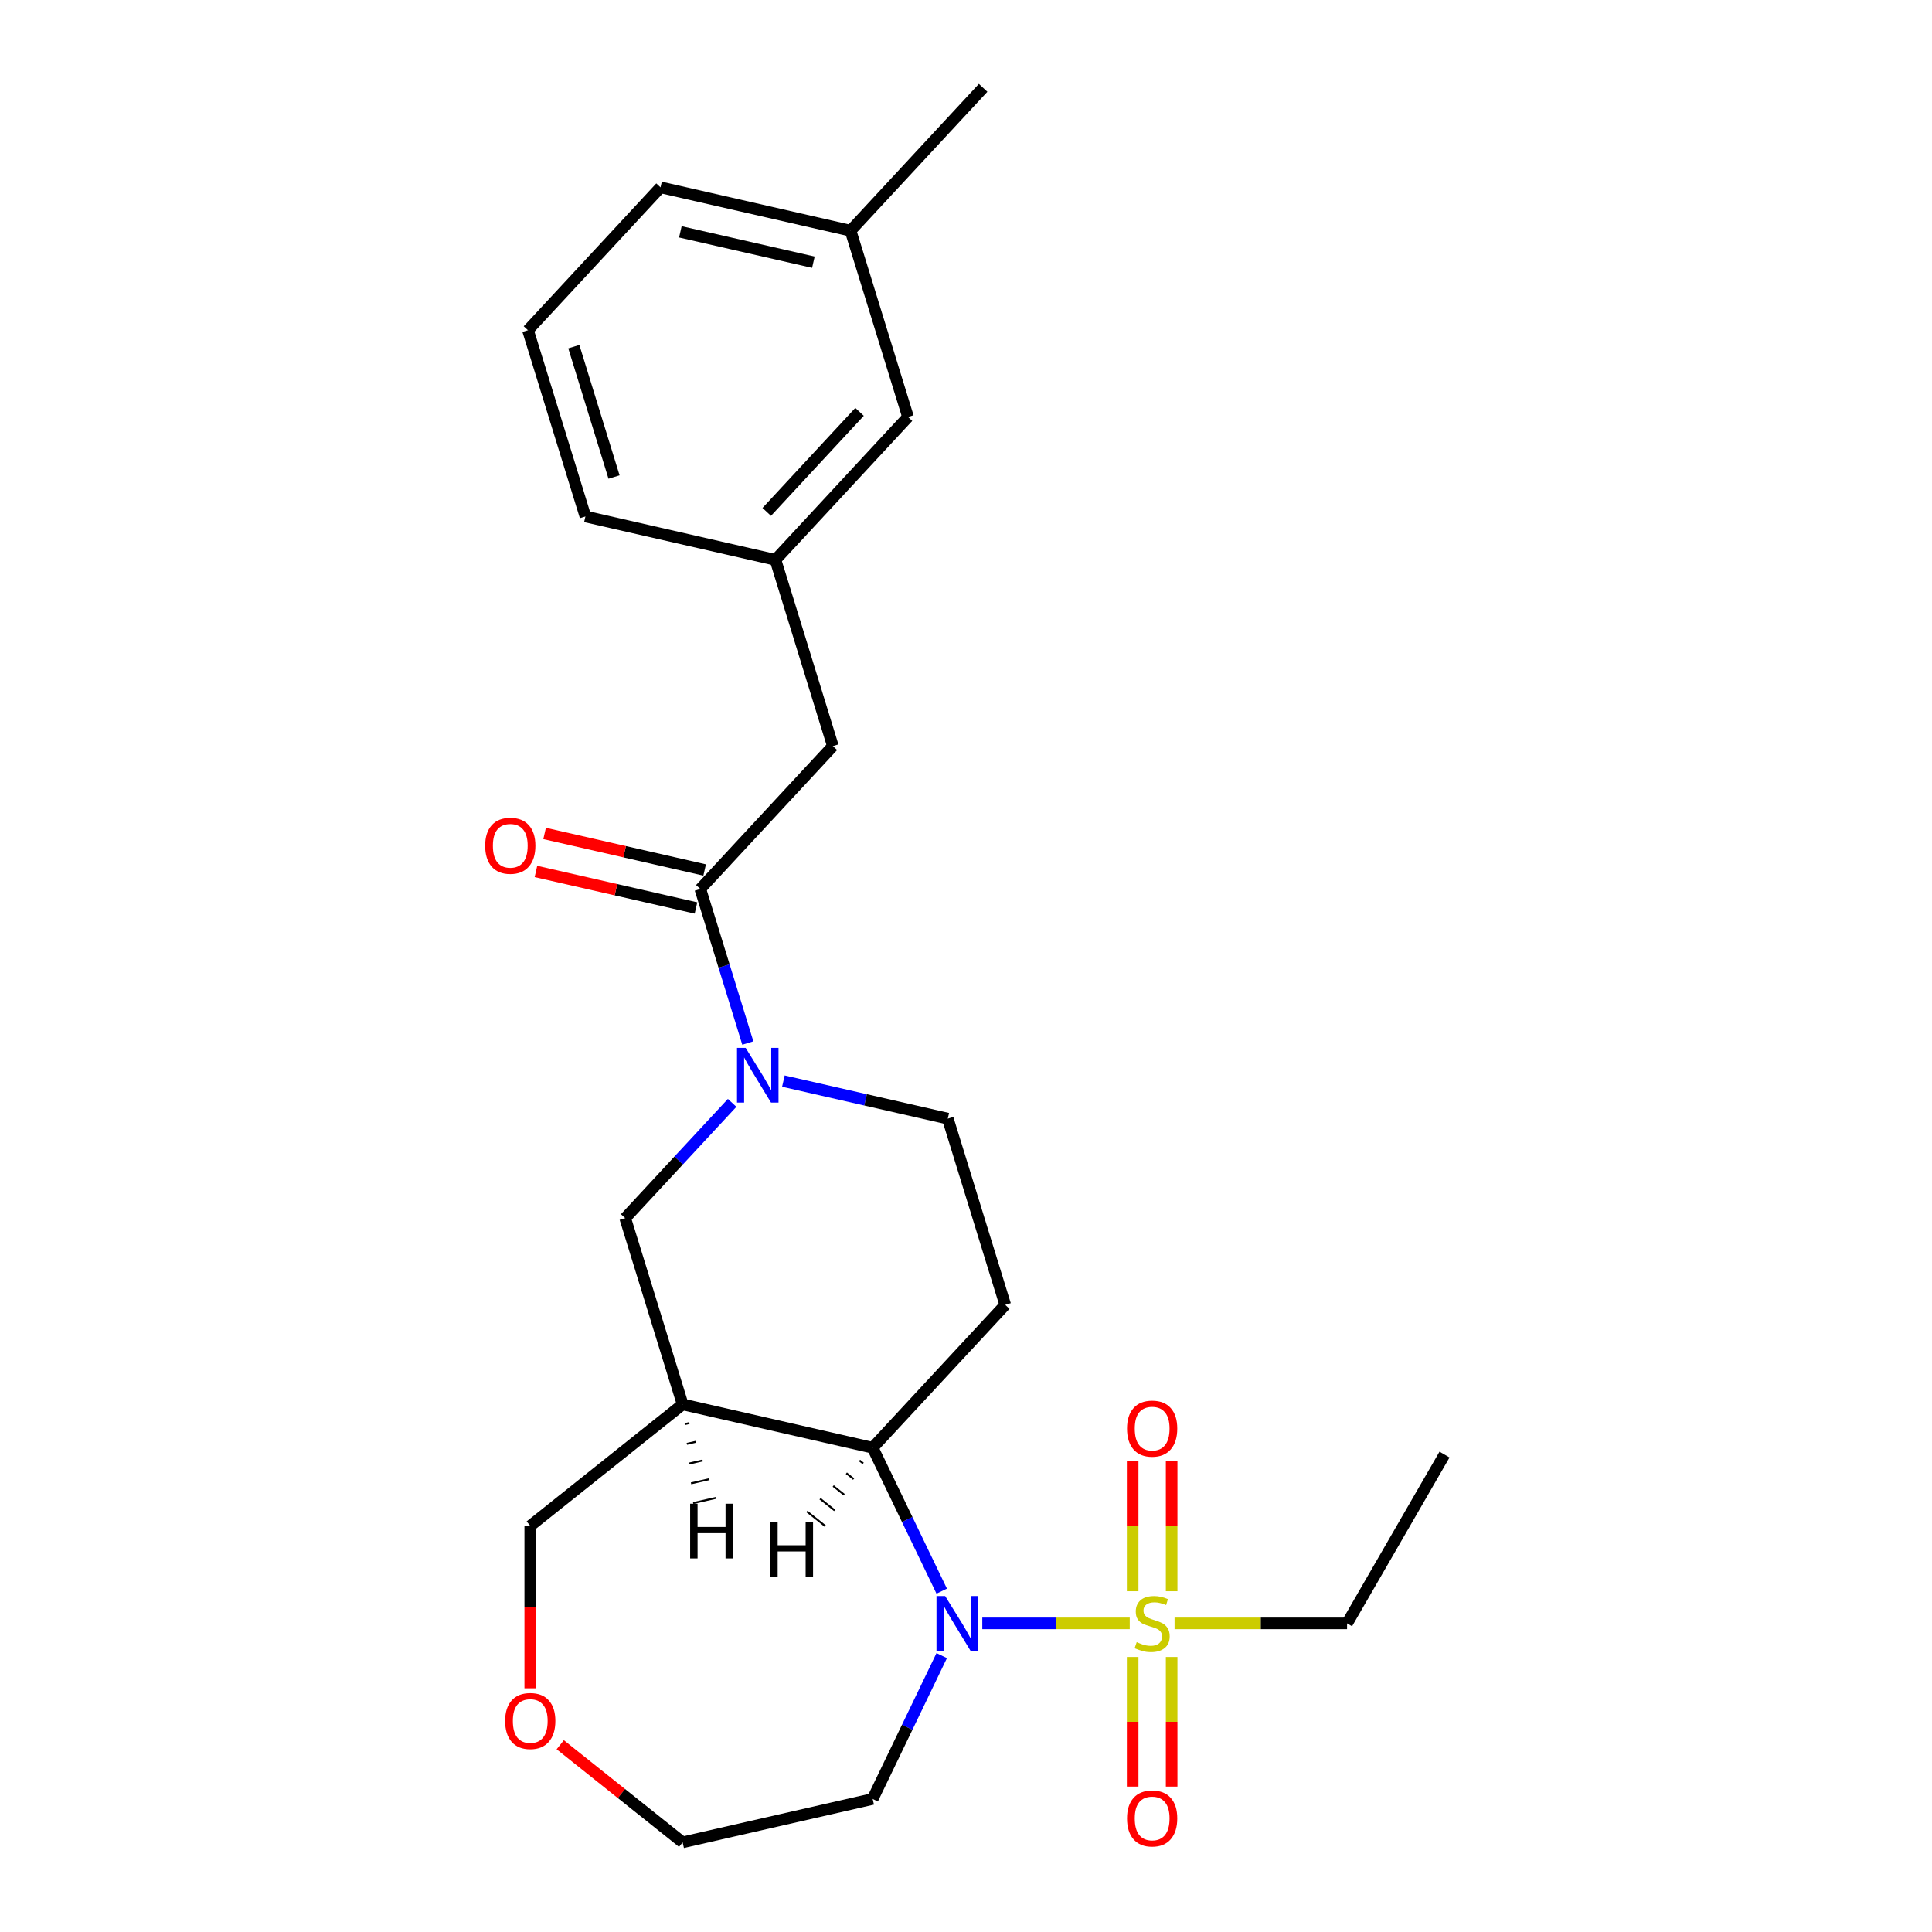<?xml version='1.0' encoding='iso-8859-1'?>
<svg version='1.1' baseProfile='full'
              xmlns='http://www.w3.org/2000/svg'
                      xmlns:rdkit='http://www.rdkit.org/xml'
                      xmlns:xlink='http://www.w3.org/1999/xlink'
                  xml:space='preserve'
width='1000px' height='1000px' viewBox='0 0 1000 1000'>
<!-- END OF HEADER -->
<rect style='opacity:1.0;fill:#FFFFFF;stroke:none' width='1000' height='1000' x='0' y='0'> </rect>
<path class='bond-0' d='M 584.751,840.253 L 546.594,840.253' style='fill:none;fill-rule:evenodd;stroke:#CCCC00;stroke-width:6px;stroke-linecap:butt;stroke-linejoin:miter;stroke-opacity:1' />
<path class='bond-0' d='M 546.594,840.253 L 508.437,840.253' style='fill:none;fill-rule:evenodd;stroke:#0000FF;stroke-width:6px;stroke-linecap:butt;stroke-linejoin:miter;stroke-opacity:1' />
<path class='bond-7' d='M 606.442,823.611 L 606.442,789.92' style='fill:none;fill-rule:evenodd;stroke:#CCCC00;stroke-width:6px;stroke-linecap:butt;stroke-linejoin:miter;stroke-opacity:1' />
<path class='bond-7' d='M 606.442,789.92 L 606.442,756.23' style='fill:none;fill-rule:evenodd;stroke:#FF0000;stroke-width:6px;stroke-linecap:butt;stroke-linejoin:miter;stroke-opacity:1' />
<path class='bond-7' d='M 586.265,823.611 L 586.265,789.92' style='fill:none;fill-rule:evenodd;stroke:#CCCC00;stroke-width:6px;stroke-linecap:butt;stroke-linejoin:miter;stroke-opacity:1' />
<path class='bond-7' d='M 586.265,789.92 L 586.265,756.23' style='fill:none;fill-rule:evenodd;stroke:#FF0000;stroke-width:6px;stroke-linecap:butt;stroke-linejoin:miter;stroke-opacity:1' />
<path class='bond-8' d='M 586.265,857.655 L 586.265,891.195' style='fill:none;fill-rule:evenodd;stroke:#CCCC00;stroke-width:6px;stroke-linecap:butt;stroke-linejoin:miter;stroke-opacity:1' />
<path class='bond-8' d='M 586.265,891.195 L 586.265,924.734' style='fill:none;fill-rule:evenodd;stroke:#FF0000;stroke-width:6px;stroke-linecap:butt;stroke-linejoin:miter;stroke-opacity:1' />
<path class='bond-8' d='M 606.442,857.655 L 606.442,891.195' style='fill:none;fill-rule:evenodd;stroke:#CCCC00;stroke-width:6px;stroke-linecap:butt;stroke-linejoin:miter;stroke-opacity:1' />
<path class='bond-8' d='M 606.442,891.195 L 606.442,924.734' style='fill:none;fill-rule:evenodd;stroke:#FF0000;stroke-width:6px;stroke-linecap:butt;stroke-linejoin:miter;stroke-opacity:1' />
<path class='bond-15' d='M 607.956,840.253 L 652.599,840.253' style='fill:none;fill-rule:evenodd;stroke:#CCCC00;stroke-width:6px;stroke-linecap:butt;stroke-linejoin:miter;stroke-opacity:1' />
<path class='bond-15' d='M 652.599,840.253 L 697.242,840.253' style='fill:none;fill-rule:evenodd;stroke:#000000;stroke-width:6px;stroke-linecap:butt;stroke-linejoin:miter;stroke-opacity:1' />
<path class='bond-2' d='M 487.431,823.571 L 469.561,786.463' style='fill:none;fill-rule:evenodd;stroke:#0000FF;stroke-width:6px;stroke-linecap:butt;stroke-linejoin:miter;stroke-opacity:1' />
<path class='bond-2' d='M 469.561,786.463 L 451.691,749.355' style='fill:none;fill-rule:evenodd;stroke:#000000;stroke-width:6px;stroke-linecap:butt;stroke-linejoin:miter;stroke-opacity:1' />
<path class='bond-12' d='M 487.431,856.935 L 469.561,894.043' style='fill:none;fill-rule:evenodd;stroke:#0000FF;stroke-width:6px;stroke-linecap:butt;stroke-linejoin:miter;stroke-opacity:1' />
<path class='bond-12' d='M 469.561,894.043 L 451.691,931.15' style='fill:none;fill-rule:evenodd;stroke:#000000;stroke-width:6px;stroke-linecap:butt;stroke-linejoin:miter;stroke-opacity:1' />
<path class='bond-1' d='M 405.478,559.57 L 448.027,569.281' style='fill:none;fill-rule:evenodd;stroke:#0000FF;stroke-width:6px;stroke-linecap:butt;stroke-linejoin:miter;stroke-opacity:1' />
<path class='bond-1' d='M 448.027,569.281 L 490.575,578.993' style='fill:none;fill-rule:evenodd;stroke:#000000;stroke-width:6px;stroke-linecap:butt;stroke-linejoin:miter;stroke-opacity:1' />
<path class='bond-4' d='M 387.07,539.861 L 374.775,499.999' style='fill:none;fill-rule:evenodd;stroke:#0000FF;stroke-width:6px;stroke-linecap:butt;stroke-linejoin:miter;stroke-opacity:1' />
<path class='bond-4' d='M 374.775,499.999 L 362.479,460.137' style='fill:none;fill-rule:evenodd;stroke:#000000;stroke-width:6px;stroke-linecap:butt;stroke-linejoin:miter;stroke-opacity:1' />
<path class='bond-26' d='M 378.954,570.836 L 351.274,600.668' style='fill:none;fill-rule:evenodd;stroke:#0000FF;stroke-width:6px;stroke-linecap:butt;stroke-linejoin:miter;stroke-opacity:1' />
<path class='bond-26' d='M 351.274,600.668 L 323.595,630.499' style='fill:none;fill-rule:evenodd;stroke:#000000;stroke-width:6px;stroke-linecap:butt;stroke-linejoin:miter;stroke-opacity:1' />
<path class='bond-3' d='M 451.691,749.355 L 353.332,726.906' style='fill:none;fill-rule:evenodd;stroke:#000000;stroke-width:6px;stroke-linecap:butt;stroke-linejoin:miter;stroke-opacity:1' />
<path class='bond-6' d='M 451.691,749.355 L 520.313,675.399' style='fill:none;fill-rule:evenodd;stroke:#000000;stroke-width:6px;stroke-linecap:butt;stroke-linejoin:miter;stroke-opacity:1' />
<path class='bond-28' d='M 444.884,755.949 L 446.777,757.459' style='fill:none;fill-rule:evenodd;stroke:#000000;stroke-width:1.0px;stroke-linecap:butt;stroke-linejoin:miter;stroke-opacity:1' />
<path class='bond-28' d='M 438.077,762.543 L 441.863,765.563' style='fill:none;fill-rule:evenodd;stroke:#000000;stroke-width:1.0px;stroke-linecap:butt;stroke-linejoin:miter;stroke-opacity:1' />
<path class='bond-28' d='M 431.27,769.137 L 436.949,773.666' style='fill:none;fill-rule:evenodd;stroke:#000000;stroke-width:1.0px;stroke-linecap:butt;stroke-linejoin:miter;stroke-opacity:1' />
<path class='bond-28' d='M 424.463,775.731 L 432.035,781.77' style='fill:none;fill-rule:evenodd;stroke:#000000;stroke-width:1.0px;stroke-linecap:butt;stroke-linejoin:miter;stroke-opacity:1' />
<path class='bond-28' d='M 417.656,782.325 L 427.122,789.873' style='fill:none;fill-rule:evenodd;stroke:#000000;stroke-width:1.0px;stroke-linecap:butt;stroke-linejoin:miter;stroke-opacity:1' />
<path class='bond-5' d='M 353.332,726.906 L 323.595,630.499' style='fill:none;fill-rule:evenodd;stroke:#000000;stroke-width:6px;stroke-linecap:butt;stroke-linejoin:miter;stroke-opacity:1' />
<path class='bond-16' d='M 353.332,726.906 L 274.454,789.809' style='fill:none;fill-rule:evenodd;stroke:#000000;stroke-width:6px;stroke-linecap:butt;stroke-linejoin:miter;stroke-opacity:1' />
<path class='bond-29' d='M 354.422,737.121 L 356.782,736.582' style='fill:none;fill-rule:evenodd;stroke:#000000;stroke-width:1.0px;stroke-linecap:butt;stroke-linejoin:miter;stroke-opacity:1' />
<path class='bond-29' d='M 355.512,747.337 L 360.233,746.259' style='fill:none;fill-rule:evenodd;stroke:#000000;stroke-width:1.0px;stroke-linecap:butt;stroke-linejoin:miter;stroke-opacity:1' />
<path class='bond-29' d='M 356.602,757.552 L 363.683,755.936' style='fill:none;fill-rule:evenodd;stroke:#000000;stroke-width:1.0px;stroke-linecap:butt;stroke-linejoin:miter;stroke-opacity:1' />
<path class='bond-29' d='M 357.691,767.768 L 367.134,765.613' style='fill:none;fill-rule:evenodd;stroke:#000000;stroke-width:1.0px;stroke-linecap:butt;stroke-linejoin:miter;stroke-opacity:1' />
<path class='bond-29' d='M 358.781,777.984 L 370.584,775.29' style='fill:none;fill-rule:evenodd;stroke:#000000;stroke-width:1.0px;stroke-linecap:butt;stroke-linejoin:miter;stroke-opacity:1' />
<path class='bond-10' d='M 362.479,460.137 L 431.1,386.18' style='fill:none;fill-rule:evenodd;stroke:#000000;stroke-width:6px;stroke-linecap:butt;stroke-linejoin:miter;stroke-opacity:1' />
<path class='bond-11' d='M 364.724,450.301 L 323.305,440.847' style='fill:none;fill-rule:evenodd;stroke:#000000;stroke-width:6px;stroke-linecap:butt;stroke-linejoin:miter;stroke-opacity:1' />
<path class='bond-11' d='M 323.305,440.847 L 281.887,431.394' style='fill:none;fill-rule:evenodd;stroke:#FF0000;stroke-width:6px;stroke-linecap:butt;stroke-linejoin:miter;stroke-opacity:1' />
<path class='bond-11' d='M 360.234,469.972 L 318.815,460.519' style='fill:none;fill-rule:evenodd;stroke:#000000;stroke-width:6px;stroke-linecap:butt;stroke-linejoin:miter;stroke-opacity:1' />
<path class='bond-11' d='M 318.815,460.519 L 277.397,451.065' style='fill:none;fill-rule:evenodd;stroke:#FF0000;stroke-width:6px;stroke-linecap:butt;stroke-linejoin:miter;stroke-opacity:1' />
<path class='bond-9' d='M 520.313,675.399 L 490.575,578.993' style='fill:none;fill-rule:evenodd;stroke:#000000;stroke-width:6px;stroke-linecap:butt;stroke-linejoin:miter;stroke-opacity:1' />
<path class='bond-13' d='M 431.1,386.18 L 401.363,289.774' style='fill:none;fill-rule:evenodd;stroke:#000000;stroke-width:6px;stroke-linecap:butt;stroke-linejoin:miter;stroke-opacity:1' />
<path class='bond-19' d='M 451.691,931.15 L 353.332,953.6' style='fill:none;fill-rule:evenodd;stroke:#000000;stroke-width:6px;stroke-linecap:butt;stroke-linejoin:miter;stroke-opacity:1' />
<path class='bond-17' d='M 401.363,289.774 L 469.985,215.817' style='fill:none;fill-rule:evenodd;stroke:#000000;stroke-width:6px;stroke-linecap:butt;stroke-linejoin:miter;stroke-opacity:1' />
<path class='bond-17' d='M 396.865,264.956 L 444.9,213.186' style='fill:none;fill-rule:evenodd;stroke:#000000;stroke-width:6px;stroke-linecap:butt;stroke-linejoin:miter;stroke-opacity:1' />
<path class='bond-21' d='M 401.363,289.774 L 303.004,267.324' style='fill:none;fill-rule:evenodd;stroke:#000000;stroke-width:6px;stroke-linecap:butt;stroke-linejoin:miter;stroke-opacity:1' />
<path class='bond-14' d='M 289.976,903.076 L 321.654,928.338' style='fill:none;fill-rule:evenodd;stroke:#FF0000;stroke-width:6px;stroke-linecap:butt;stroke-linejoin:miter;stroke-opacity:1' />
<path class='bond-14' d='M 321.654,928.338 L 353.332,953.6' style='fill:none;fill-rule:evenodd;stroke:#000000;stroke-width:6px;stroke-linecap:butt;stroke-linejoin:miter;stroke-opacity:1' />
<path class='bond-25' d='M 274.454,873.855 L 274.454,831.832' style='fill:none;fill-rule:evenodd;stroke:#FF0000;stroke-width:6px;stroke-linecap:butt;stroke-linejoin:miter;stroke-opacity:1' />
<path class='bond-25' d='M 274.454,831.832 L 274.454,789.809' style='fill:none;fill-rule:evenodd;stroke:#000000;stroke-width:6px;stroke-linecap:butt;stroke-linejoin:miter;stroke-opacity:1' />
<path class='bond-24' d='M 697.242,840.253 L 747.686,752.881' style='fill:none;fill-rule:evenodd;stroke:#000000;stroke-width:6px;stroke-linecap:butt;stroke-linejoin:miter;stroke-opacity:1' />
<path class='bond-18' d='M 469.985,215.817 L 440.247,119.411' style='fill:none;fill-rule:evenodd;stroke:#000000;stroke-width:6px;stroke-linecap:butt;stroke-linejoin:miter;stroke-opacity:1' />
<path class='bond-23' d='M 440.247,119.411 L 508.869,45.455' style='fill:none;fill-rule:evenodd;stroke:#000000;stroke-width:6px;stroke-linecap:butt;stroke-linejoin:miter;stroke-opacity:1' />
<path class='bond-27' d='M 440.247,119.411 L 341.888,96.961' style='fill:none;fill-rule:evenodd;stroke:#000000;stroke-width:6px;stroke-linecap:butt;stroke-linejoin:miter;stroke-opacity:1' />
<path class='bond-27' d='M 421.003,135.715 L 352.152,120' style='fill:none;fill-rule:evenodd;stroke:#000000;stroke-width:6px;stroke-linecap:butt;stroke-linejoin:miter;stroke-opacity:1' />
<path class='bond-20' d='M 273.267,170.918 L 303.004,267.324' style='fill:none;fill-rule:evenodd;stroke:#000000;stroke-width:6px;stroke-linecap:butt;stroke-linejoin:miter;stroke-opacity:1' />
<path class='bond-20' d='M 297.008,179.431 L 317.825,246.916' style='fill:none;fill-rule:evenodd;stroke:#000000;stroke-width:6px;stroke-linecap:butt;stroke-linejoin:miter;stroke-opacity:1' />
<path class='bond-22' d='M 273.267,170.918 L 341.888,96.961' style='fill:none;fill-rule:evenodd;stroke:#000000;stroke-width:6px;stroke-linecap:butt;stroke-linejoin:miter;stroke-opacity:1' />
<path  class='atom-0' d='M 588.353 849.973
Q 588.673 850.093, 589.993 850.653
Q 591.313 851.213, 592.753 851.573
Q 594.233 851.893, 595.673 851.893
Q 598.353 851.893, 599.913 850.613
Q 601.473 849.293, 601.473 847.013
Q 601.473 845.453, 600.673 844.493
Q 599.913 843.533, 598.713 843.013
Q 597.513 842.493, 595.513 841.893
Q 592.993 841.133, 591.473 840.413
Q 589.993 839.693, 588.913 838.173
Q 587.873 836.653, 587.873 834.093
Q 587.873 830.533, 590.273 828.333
Q 592.713 826.133, 597.513 826.133
Q 600.793 826.133, 604.513 827.693
L 603.593 830.773
Q 600.193 829.373, 597.633 829.373
Q 594.873 829.373, 593.353 830.533
Q 591.833 831.653, 591.873 833.613
Q 591.873 835.133, 592.633 836.053
Q 593.433 836.973, 594.553 837.493
Q 595.713 838.013, 597.633 838.613
Q 600.193 839.413, 601.713 840.213
Q 603.233 841.013, 604.313 842.653
Q 605.433 844.253, 605.433 847.013
Q 605.433 850.933, 602.793 853.053
Q 600.193 855.133, 595.833 855.133
Q 593.313 855.133, 591.393 854.573
Q 589.513 854.053, 587.273 853.133
L 588.353 849.973
' fill='#CCCC00'/>
<path  class='atom-1' d='M 489.205 826.093
L 498.485 841.093
Q 499.405 842.573, 500.885 845.253
Q 502.365 847.933, 502.445 848.093
L 502.445 826.093
L 506.205 826.093
L 506.205 854.413
L 502.325 854.413
L 492.365 838.013
Q 491.205 836.093, 489.965 833.893
Q 488.765 831.693, 488.405 831.013
L 488.405 854.413
L 484.725 854.413
L 484.725 826.093
L 489.205 826.093
' fill='#0000FF'/>
<path  class='atom-2' d='M 385.956 542.383
L 395.236 557.383
Q 396.156 558.863, 397.636 561.543
Q 399.116 564.223, 399.196 564.383
L 399.196 542.383
L 402.956 542.383
L 402.956 570.703
L 399.076 570.703
L 389.116 554.303
Q 387.956 552.383, 386.716 550.183
Q 385.516 547.983, 385.156 547.303
L 385.156 570.703
L 381.476 570.703
L 381.476 542.383
L 385.956 542.383
' fill='#0000FF'/>
<path  class='atom-8' d='M 583.353 739.444
Q 583.353 732.644, 586.713 728.844
Q 590.073 725.044, 596.353 725.044
Q 602.633 725.044, 605.993 728.844
Q 609.353 732.644, 609.353 739.444
Q 609.353 746.324, 605.953 750.244
Q 602.553 754.124, 596.353 754.124
Q 590.113 754.124, 586.713 750.244
Q 583.353 746.364, 583.353 739.444
M 596.353 750.924
Q 600.673 750.924, 602.993 748.044
Q 605.353 745.124, 605.353 739.444
Q 605.353 733.884, 602.993 731.084
Q 600.673 728.244, 596.353 728.244
Q 592.033 728.244, 589.673 731.044
Q 587.353 733.844, 587.353 739.444
Q 587.353 745.164, 589.673 748.044
Q 592.033 750.924, 596.353 750.924
' fill='#FF0000'/>
<path  class='atom-9' d='M 583.353 941.221
Q 583.353 934.421, 586.713 930.621
Q 590.073 926.821, 596.353 926.821
Q 602.633 926.821, 605.993 930.621
Q 609.353 934.421, 609.353 941.221
Q 609.353 948.101, 605.953 952.021
Q 602.553 955.901, 596.353 955.901
Q 590.113 955.901, 586.713 952.021
Q 583.353 948.141, 583.353 941.221
M 596.353 952.701
Q 600.673 952.701, 602.993 949.821
Q 605.353 946.901, 605.353 941.221
Q 605.353 935.661, 602.993 932.861
Q 600.673 930.021, 596.353 930.021
Q 592.033 930.021, 589.673 932.821
Q 587.353 935.621, 587.353 941.221
Q 587.353 946.941, 589.673 949.821
Q 592.033 952.701, 596.353 952.701
' fill='#FF0000'/>
<path  class='atom-12' d='M 251.12 437.767
Q 251.12 430.967, 254.48 427.167
Q 257.84 423.367, 264.12 423.367
Q 270.4 423.367, 273.76 427.167
Q 277.12 430.967, 277.12 437.767
Q 277.12 444.647, 273.72 448.567
Q 270.32 452.447, 264.12 452.447
Q 257.88 452.447, 254.48 448.567
Q 251.12 444.687, 251.12 437.767
M 264.12 449.247
Q 268.44 449.247, 270.76 446.367
Q 273.12 443.447, 273.12 437.767
Q 273.12 432.207, 270.76 429.407
Q 268.44 426.567, 264.12 426.567
Q 259.8 426.567, 257.44 429.367
Q 255.12 432.167, 255.12 437.767
Q 255.12 443.487, 257.44 446.367
Q 259.8 449.247, 264.12 449.247
' fill='#FF0000'/>
<path  class='atom-15' d='M 261.454 890.777
Q 261.454 883.977, 264.814 880.177
Q 268.174 876.377, 274.454 876.377
Q 280.734 876.377, 284.094 880.177
Q 287.454 883.977, 287.454 890.777
Q 287.454 897.657, 284.054 901.577
Q 280.654 905.457, 274.454 905.457
Q 268.214 905.457, 264.814 901.577
Q 261.454 897.697, 261.454 890.777
M 274.454 902.257
Q 278.774 902.257, 281.094 899.377
Q 283.454 896.457, 283.454 890.777
Q 283.454 885.217, 281.094 882.417
Q 278.774 879.577, 274.454 879.577
Q 270.134 879.577, 267.774 882.377
Q 265.454 885.177, 265.454 890.777
Q 265.454 896.497, 267.774 899.377
Q 270.134 902.257, 274.454 902.257
' fill='#FF0000'/>
<path  class='atom-26' d='M 398.676 787.781
L 402.516 787.781
L 402.516 799.821
L 416.996 799.821
L 416.996 787.781
L 420.836 787.781
L 420.836 816.101
L 416.996 816.101
L 416.996 803.021
L 402.516 803.021
L 402.516 816.101
L 398.676 816.101
L 398.676 787.781
' fill='#000000'/>
<path  class='atom-27' d='M 357.219 778.318
L 361.059 778.318
L 361.059 790.358
L 375.539 790.358
L 375.539 778.318
L 379.379 778.318
L 379.379 806.638
L 375.539 806.638
L 375.539 793.558
L 361.059 793.558
L 361.059 806.638
L 357.219 806.638
L 357.219 778.318
' fill='#000000'/>
</svg>
